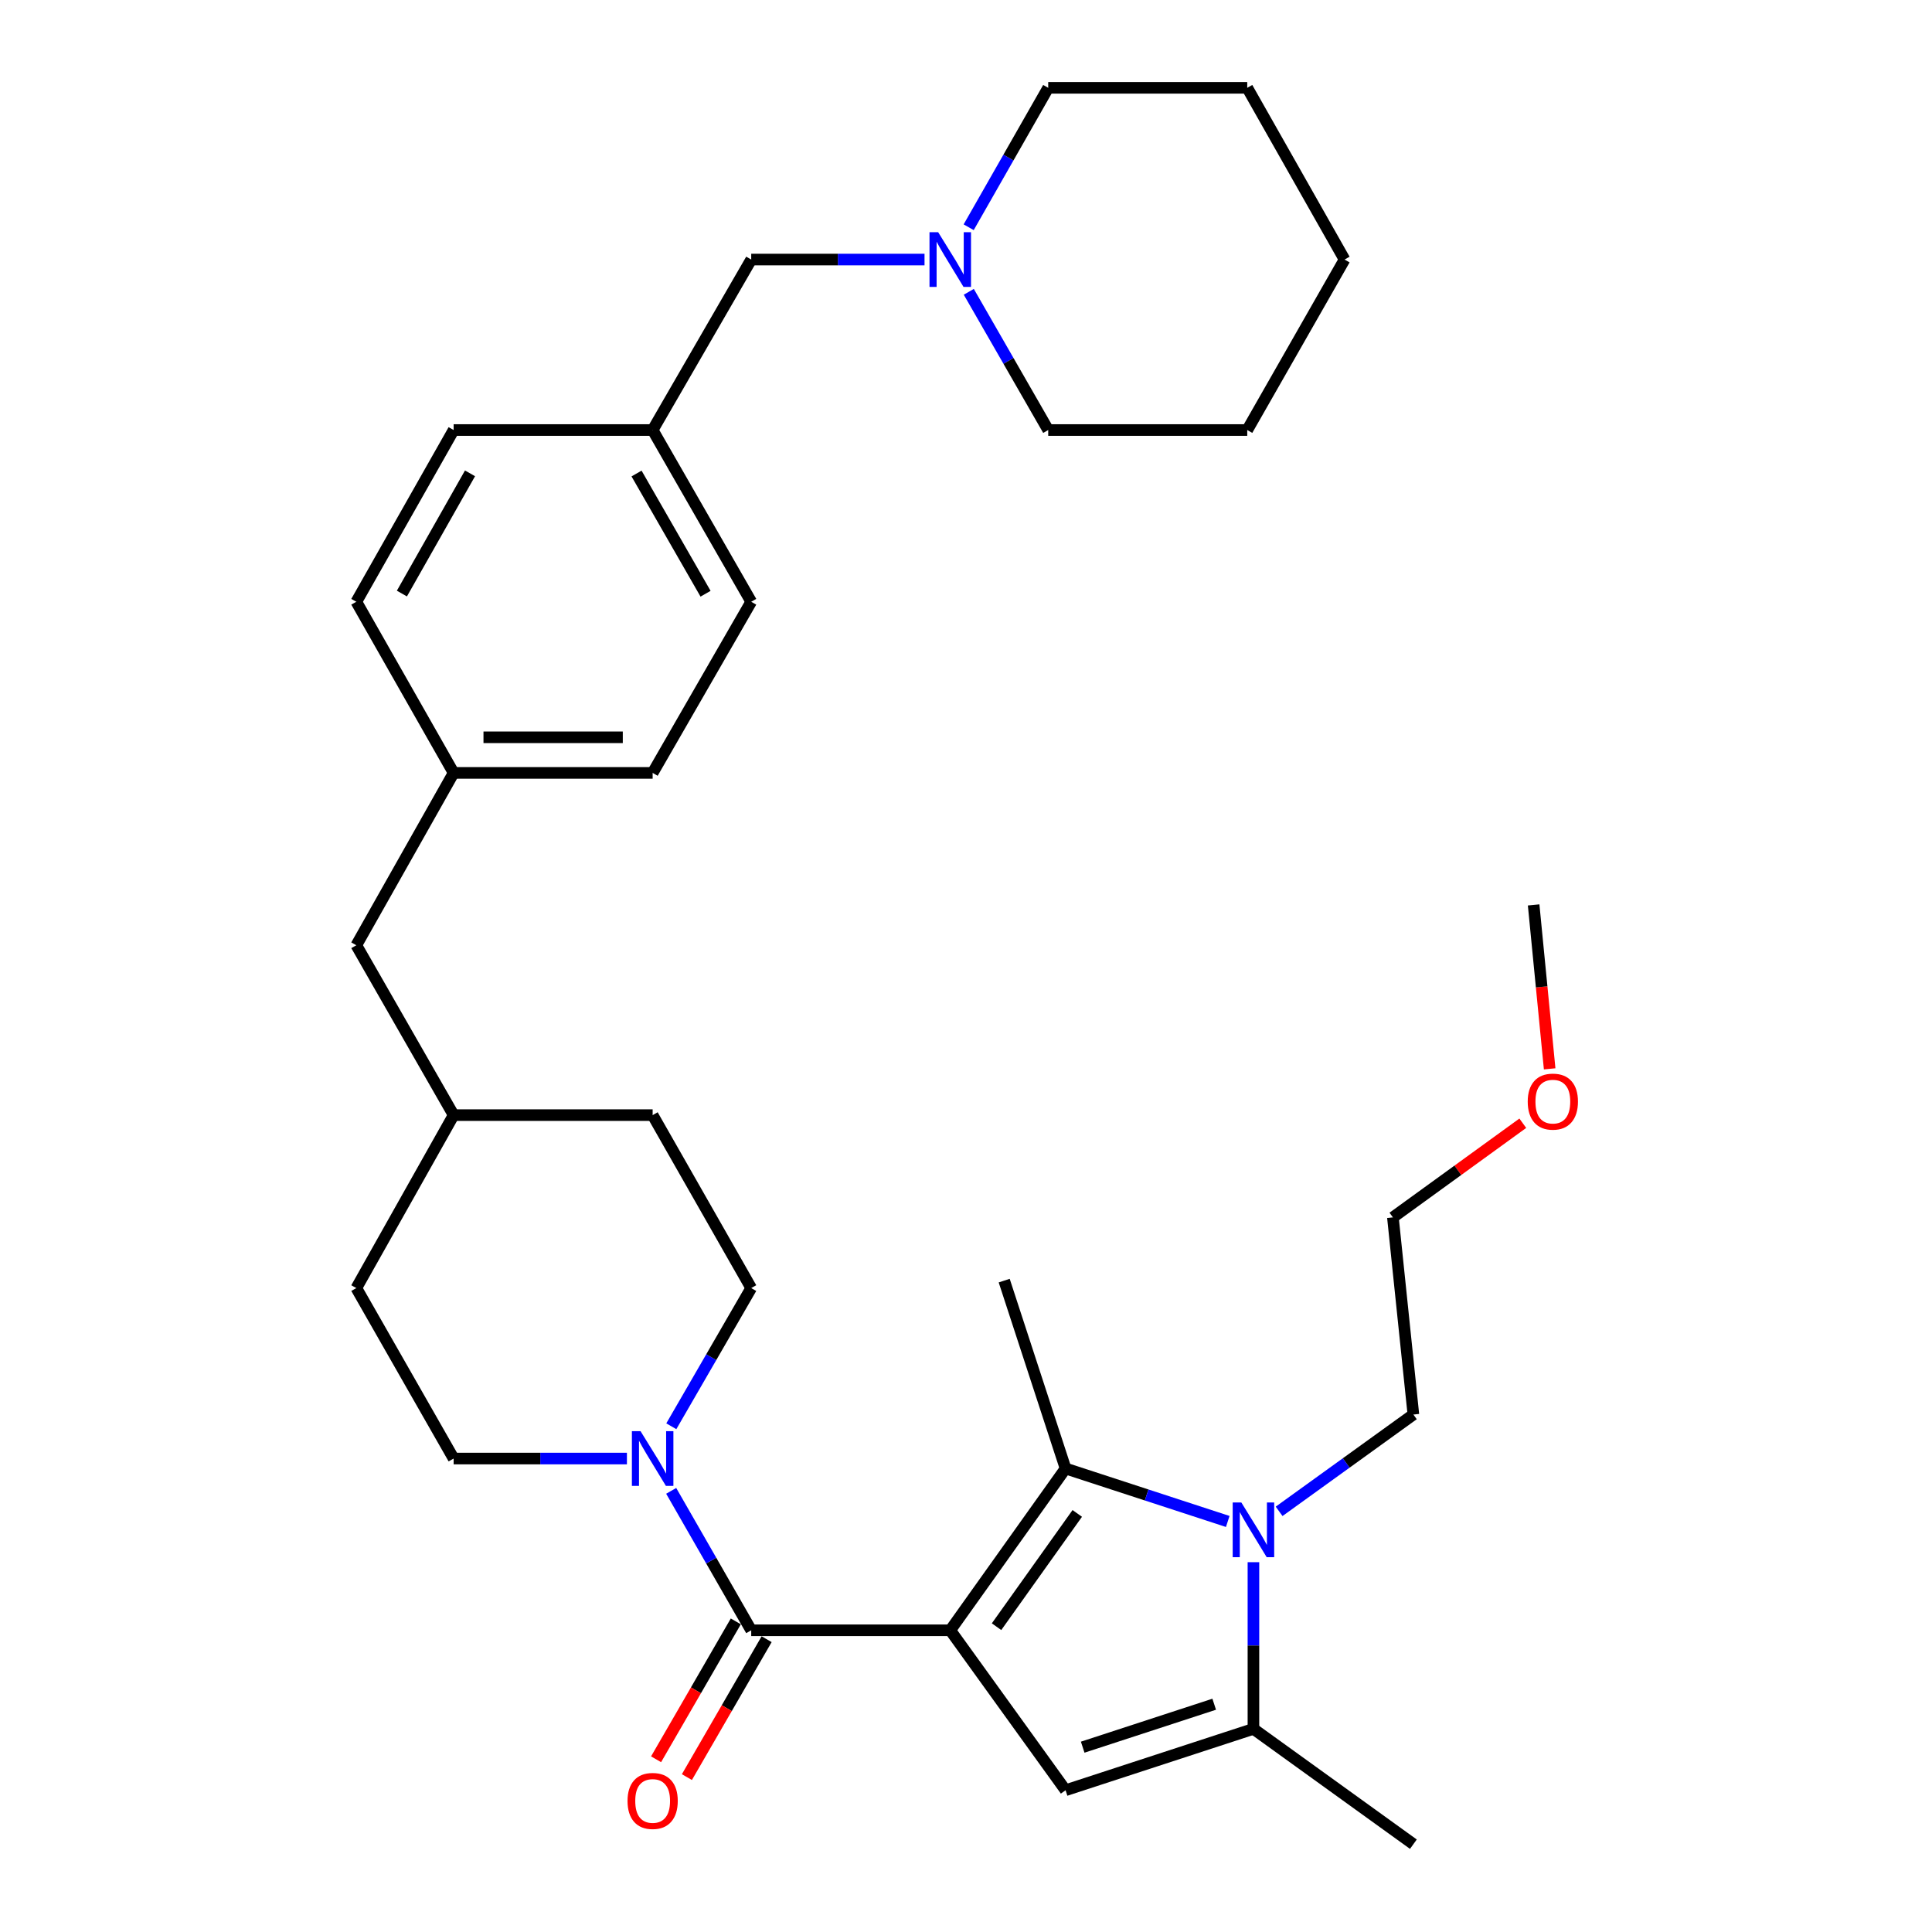 <?xml version='1.0' encoding='iso-8859-1'?>
<svg version='1.1' baseProfile='full'
              xmlns='http://www.w3.org/2000/svg'
                      xmlns:rdkit='http://www.rdkit.org/xml'
                      xmlns:xlink='http://www.w3.org/1999/xlink'
                  xml:space='preserve'
width='1000px' height='1000px' viewBox='0 0 1000 1000'>
<!-- END OF HEADER -->
<rect style='opacity:1.0;fill:#FFFFFF;stroke:none' width='1000' height='1000' x='0' y='0'> </rect>
<path class='bond-0' d='M 491.848,843.838 L 551.534,760.09' style='fill:none;fill-rule:evenodd;stroke:#000000;stroke-width:6px;stroke-linecap:butt;stroke-linejoin:miter;stroke-opacity:1' />
<path class='bond-0' d='M 515.81,841.972 L 557.59,783.349' style='fill:none;fill-rule:evenodd;stroke:#000000;stroke-width:6px;stroke-linecap:butt;stroke-linejoin:miter;stroke-opacity:1' />
<path class='bond-1' d='M 491.848,843.838 L 388.83,843.838' style='fill:none;fill-rule:evenodd;stroke:#000000;stroke-width:6px;stroke-linecap:butt;stroke-linejoin:miter;stroke-opacity:1' />
<path class='bond-3' d='M 491.848,843.838 L 551.534,926.623' style='fill:none;fill-rule:evenodd;stroke:#000000;stroke-width:6px;stroke-linecap:butt;stroke-linejoin:miter;stroke-opacity:1' />
<path class='bond-2' d='M 551.534,760.09 L 593.507,773.799' style='fill:none;fill-rule:evenodd;stroke:#000000;stroke-width:6px;stroke-linecap:butt;stroke-linejoin:miter;stroke-opacity:1' />
<path class='bond-2' d='M 593.507,773.799 L 635.479,787.509' style='fill:none;fill-rule:evenodd;stroke:#0000FF;stroke-width:6px;stroke-linecap:butt;stroke-linejoin:miter;stroke-opacity:1' />
<path class='bond-12' d='M 551.534,760.09 L 519.771,662.847' style='fill:none;fill-rule:evenodd;stroke:#000000;stroke-width:6px;stroke-linecap:butt;stroke-linejoin:miter;stroke-opacity:1' />
<path class='bond-5' d='M 388.83,843.838 L 368.118,807.75' style='fill:none;fill-rule:evenodd;stroke:#000000;stroke-width:6px;stroke-linecap:butt;stroke-linejoin:miter;stroke-opacity:1' />
<path class='bond-5' d='M 368.118,807.75 L 347.405,771.662' style='fill:none;fill-rule:evenodd;stroke:#0000FF;stroke-width:6px;stroke-linecap:butt;stroke-linejoin:miter;stroke-opacity:1' />
<path class='bond-7' d='M 380.853,839.225 L 360.218,874.912' style='fill:none;fill-rule:evenodd;stroke:#000000;stroke-width:6px;stroke-linecap:butt;stroke-linejoin:miter;stroke-opacity:1' />
<path class='bond-7' d='M 360.218,874.912 L 339.583,910.599' style='fill:none;fill-rule:evenodd;stroke:#FF0000;stroke-width:6px;stroke-linecap:butt;stroke-linejoin:miter;stroke-opacity:1' />
<path class='bond-7' d='M 396.808,848.45 L 376.174,884.138' style='fill:none;fill-rule:evenodd;stroke:#000000;stroke-width:6px;stroke-linecap:butt;stroke-linejoin:miter;stroke-opacity:1' />
<path class='bond-7' d='M 376.174,884.138 L 355.539,919.825' style='fill:none;fill-rule:evenodd;stroke:#FF0000;stroke-width:6px;stroke-linecap:butt;stroke-linejoin:miter;stroke-opacity:1' />
<path class='bond-11' d='M 662.068,782.268 L 696.815,757.212' style='fill:none;fill-rule:evenodd;stroke:#0000FF;stroke-width:6px;stroke-linecap:butt;stroke-linejoin:miter;stroke-opacity:1' />
<path class='bond-11' d='M 696.815,757.212 L 731.562,732.157' style='fill:none;fill-rule:evenodd;stroke:#000000;stroke-width:6px;stroke-linecap:butt;stroke-linejoin:miter;stroke-opacity:1' />
<path class='bond-32' d='M 648.777,808.588 L 648.777,851.724' style='fill:none;fill-rule:evenodd;stroke:#0000FF;stroke-width:6px;stroke-linecap:butt;stroke-linejoin:miter;stroke-opacity:1' />
<path class='bond-32' d='M 648.777,851.724 L 648.777,894.86' style='fill:none;fill-rule:evenodd;stroke:#000000;stroke-width:6px;stroke-linecap:butt;stroke-linejoin:miter;stroke-opacity:1' />
<path class='bond-4' d='M 551.534,926.623 L 648.777,894.86' style='fill:none;fill-rule:evenodd;stroke:#000000;stroke-width:6px;stroke-linecap:butt;stroke-linejoin:miter;stroke-opacity:1' />
<path class='bond-4' d='M 560.398,904.338 L 628.468,882.105' style='fill:none;fill-rule:evenodd;stroke:#000000;stroke-width:6px;stroke-linecap:butt;stroke-linejoin:miter;stroke-opacity:1' />
<path class='bond-18' d='M 648.777,894.86 L 731.562,954.545' style='fill:none;fill-rule:evenodd;stroke:#000000;stroke-width:6px;stroke-linecap:butt;stroke-linejoin:miter;stroke-opacity:1' />
<path class='bond-8' d='M 324.492,754.939 L 279.646,754.939' style='fill:none;fill-rule:evenodd;stroke:#0000FF;stroke-width:6px;stroke-linecap:butt;stroke-linejoin:miter;stroke-opacity:1' />
<path class='bond-8' d='M 279.646,754.939 L 234.8,754.939' style='fill:none;fill-rule:evenodd;stroke:#000000;stroke-width:6px;stroke-linecap:butt;stroke-linejoin:miter;stroke-opacity:1' />
<path class='bond-9' d='M 347.47,738.231 L 368.15,702.469' style='fill:none;fill-rule:evenodd;stroke:#0000FF;stroke-width:6px;stroke-linecap:butt;stroke-linejoin:miter;stroke-opacity:1' />
<path class='bond-9' d='M 368.15,702.469 L 388.83,666.707' style='fill:none;fill-rule:evenodd;stroke:#000000;stroke-width:6px;stroke-linecap:butt;stroke-linejoin:miter;stroke-opacity:1' />
<path class='bond-6' d='M 478.533,134.342 L 433.682,134.342' style='fill:none;fill-rule:evenodd;stroke:#0000FF;stroke-width:6px;stroke-linecap:butt;stroke-linejoin:miter;stroke-opacity:1' />
<path class='bond-6' d='M 433.682,134.342 L 388.83,134.342' style='fill:none;fill-rule:evenodd;stroke:#000000;stroke-width:6px;stroke-linecap:butt;stroke-linejoin:miter;stroke-opacity:1' />
<path class='bond-24' d='M 501.385,117.624 L 521.97,81.539' style='fill:none;fill-rule:evenodd;stroke:#0000FF;stroke-width:6px;stroke-linecap:butt;stroke-linejoin:miter;stroke-opacity:1' />
<path class='bond-24' d='M 521.97,81.539 L 542.554,45.455' style='fill:none;fill-rule:evenodd;stroke:#000000;stroke-width:6px;stroke-linecap:butt;stroke-linejoin:miter;stroke-opacity:1' />
<path class='bond-25' d='M 501.447,151.047 L 522,186.816' style='fill:none;fill-rule:evenodd;stroke:#0000FF;stroke-width:6px;stroke-linecap:butt;stroke-linejoin:miter;stroke-opacity:1' />
<path class='bond-25' d='M 522,186.816 L 542.554,222.585' style='fill:none;fill-rule:evenodd;stroke:#000000;stroke-width:6px;stroke-linecap:butt;stroke-linejoin:miter;stroke-opacity:1' />
<path class='bond-17' d='M 234.8,754.939 L 184.432,666.707' style='fill:none;fill-rule:evenodd;stroke:#000000;stroke-width:6px;stroke-linecap:butt;stroke-linejoin:miter;stroke-opacity:1' />
<path class='bond-16' d='M 388.83,666.707 L 337.808,577.184' style='fill:none;fill-rule:evenodd;stroke:#000000;stroke-width:6px;stroke-linecap:butt;stroke-linejoin:miter;stroke-opacity:1' />
<path class='bond-10' d='M 388.83,134.342 L 337.808,222.585' style='fill:none;fill-rule:evenodd;stroke:#000000;stroke-width:6px;stroke-linecap:butt;stroke-linejoin:miter;stroke-opacity:1' />
<path class='bond-27' d='M 731.562,732.157 L 720.964,630.111' style='fill:none;fill-rule:evenodd;stroke:#000000;stroke-width:6px;stroke-linecap:butt;stroke-linejoin:miter;stroke-opacity:1' />
<path class='bond-13' d='M 337.808,222.585 L 234.8,222.585' style='fill:none;fill-rule:evenodd;stroke:#000000;stroke-width:6px;stroke-linecap:butt;stroke-linejoin:miter;stroke-opacity:1' />
<path class='bond-34' d='M 337.808,222.585 L 388.83,311.473' style='fill:none;fill-rule:evenodd;stroke:#000000;stroke-width:6px;stroke-linecap:butt;stroke-linejoin:miter;stroke-opacity:1' />
<path class='bond-34' d='M 329.476,245.094 L 365.192,307.315' style='fill:none;fill-rule:evenodd;stroke:#000000;stroke-width:6px;stroke-linecap:butt;stroke-linejoin:miter;stroke-opacity:1' />
<path class='bond-14' d='M 234.8,400.054 L 184.432,489.259' style='fill:none;fill-rule:evenodd;stroke:#000000;stroke-width:6px;stroke-linecap:butt;stroke-linejoin:miter;stroke-opacity:1' />
<path class='bond-20' d='M 234.8,400.054 L 337.808,400.054' style='fill:none;fill-rule:evenodd;stroke:#000000;stroke-width:6px;stroke-linecap:butt;stroke-linejoin:miter;stroke-opacity:1' />
<path class='bond-20' d='M 250.251,381.623 L 322.356,381.623' style='fill:none;fill-rule:evenodd;stroke:#000000;stroke-width:6px;stroke-linecap:butt;stroke-linejoin:miter;stroke-opacity:1' />
<path class='bond-22' d='M 234.8,400.054 L 184.432,311.473' style='fill:none;fill-rule:evenodd;stroke:#000000;stroke-width:6px;stroke-linecap:butt;stroke-linejoin:miter;stroke-opacity:1' />
<path class='bond-15' d='M 184.432,489.259 L 234.8,577.184' style='fill:none;fill-rule:evenodd;stroke:#000000;stroke-width:6px;stroke-linecap:butt;stroke-linejoin:miter;stroke-opacity:1' />
<path class='bond-19' d='M 337.808,577.184 L 234.8,577.184' style='fill:none;fill-rule:evenodd;stroke:#000000;stroke-width:6px;stroke-linecap:butt;stroke-linejoin:miter;stroke-opacity:1' />
<path class='bond-33' d='M 184.432,666.707 L 234.8,577.184' style='fill:none;fill-rule:evenodd;stroke:#000000;stroke-width:6px;stroke-linecap:butt;stroke-linejoin:miter;stroke-opacity:1' />
<path class='bond-23' d='M 337.808,400.054 L 388.83,311.473' style='fill:none;fill-rule:evenodd;stroke:#000000;stroke-width:6px;stroke-linecap:butt;stroke-linejoin:miter;stroke-opacity:1' />
<path class='bond-21' d='M 234.8,222.585 L 184.432,311.473' style='fill:none;fill-rule:evenodd;stroke:#000000;stroke-width:6px;stroke-linecap:butt;stroke-linejoin:miter;stroke-opacity:1' />
<path class='bond-21' d='M 243.28,245.005 L 208.023,307.226' style='fill:none;fill-rule:evenodd;stroke:#000000;stroke-width:6px;stroke-linecap:butt;stroke-linejoin:miter;stroke-opacity:1' />
<path class='bond-29' d='M 542.554,45.455 L 645.572,45.455' style='fill:none;fill-rule:evenodd;stroke:#000000;stroke-width:6px;stroke-linecap:butt;stroke-linejoin:miter;stroke-opacity:1' />
<path class='bond-30' d='M 542.554,222.585 L 645.572,222.585' style='fill:none;fill-rule:evenodd;stroke:#000000;stroke-width:6px;stroke-linecap:butt;stroke-linejoin:miter;stroke-opacity:1' />
<path class='bond-26' d='M 788.193,581.384 L 754.579,605.748' style='fill:none;fill-rule:evenodd;stroke:#FF0000;stroke-width:6px;stroke-linecap:butt;stroke-linejoin:miter;stroke-opacity:1' />
<path class='bond-26' d='M 754.579,605.748 L 720.964,630.111' style='fill:none;fill-rule:evenodd;stroke:#000000;stroke-width:6px;stroke-linecap:butt;stroke-linejoin:miter;stroke-opacity:1' />
<path class='bond-28' d='M 802.1,553.234 L 797.954,510.807' style='fill:none;fill-rule:evenodd;stroke:#FF0000;stroke-width:6px;stroke-linecap:butt;stroke-linejoin:miter;stroke-opacity:1' />
<path class='bond-28' d='M 797.954,510.807 L 793.807,468.381' style='fill:none;fill-rule:evenodd;stroke:#000000;stroke-width:6px;stroke-linecap:butt;stroke-linejoin:miter;stroke-opacity:1' />
<path class='bond-35' d='M 645.572,45.455 L 695.939,134.342' style='fill:none;fill-rule:evenodd;stroke:#000000;stroke-width:6px;stroke-linecap:butt;stroke-linejoin:miter;stroke-opacity:1' />
<path class='bond-31' d='M 645.572,222.585 L 695.939,134.342' style='fill:none;fill-rule:evenodd;stroke:#000000;stroke-width:6px;stroke-linecap:butt;stroke-linejoin:miter;stroke-opacity:1' />
<path  class='atom-3' d='M 642.517 777.692
L 651.797 792.692
Q 652.717 794.172, 654.197 796.852
Q 655.677 799.532, 655.757 799.692
L 655.757 777.692
L 659.517 777.692
L 659.517 806.012
L 655.637 806.012
L 645.677 789.612
Q 644.517 787.692, 643.277 785.492
Q 642.077 783.292, 641.717 782.612
L 641.717 806.012
L 638.037 806.012
L 638.037 777.692
L 642.517 777.692
' fill='#0000FF'/>
<path  class='atom-6' d='M 331.548 740.779
L 340.828 755.779
Q 341.748 757.259, 343.228 759.939
Q 344.708 762.619, 344.788 762.779
L 344.788 740.779
L 348.548 740.779
L 348.548 769.099
L 344.668 769.099
L 334.708 752.699
Q 333.548 750.779, 332.308 748.579
Q 331.108 746.379, 330.748 745.699
L 330.748 769.099
L 327.068 769.099
L 327.068 740.779
L 331.548 740.779
' fill='#0000FF'/>
<path  class='atom-7' d='M 485.588 120.182
L 494.868 135.182
Q 495.788 136.662, 497.268 139.342
Q 498.748 142.022, 498.828 142.182
L 498.828 120.182
L 502.588 120.182
L 502.588 148.502
L 498.708 148.502
L 488.748 132.102
Q 487.588 130.182, 486.348 127.982
Q 485.148 125.782, 484.788 125.102
L 484.788 148.502
L 481.108 148.502
L 481.108 120.182
L 485.588 120.182
' fill='#0000FF'/>
<path  class='atom-8' d='M 324.808 932.16
Q 324.808 925.36, 328.168 921.56
Q 331.528 917.76, 337.808 917.76
Q 344.088 917.76, 347.448 921.56
Q 350.808 925.36, 350.808 932.16
Q 350.808 939.04, 347.408 942.96
Q 344.008 946.84, 337.808 946.84
Q 331.568 946.84, 328.168 942.96
Q 324.808 939.08, 324.808 932.16
M 337.808 943.64
Q 342.128 943.64, 344.448 940.76
Q 346.808 937.84, 346.808 932.16
Q 346.808 926.6, 344.448 923.8
Q 342.128 920.96, 337.808 920.96
Q 333.488 920.96, 331.128 923.76
Q 328.808 926.56, 328.808 932.16
Q 328.808 937.88, 331.128 940.76
Q 333.488 943.64, 337.808 943.64
' fill='#FF0000'/>
<path  class='atom-27' d='M 790.749 570.189
Q 790.749 563.389, 794.109 559.589
Q 797.469 555.789, 803.749 555.789
Q 810.029 555.789, 813.389 559.589
Q 816.749 563.389, 816.749 570.189
Q 816.749 577.069, 813.349 580.989
Q 809.949 584.869, 803.749 584.869
Q 797.509 584.869, 794.109 580.989
Q 790.749 577.109, 790.749 570.189
M 803.749 581.669
Q 808.069 581.669, 810.389 578.789
Q 812.749 575.869, 812.749 570.189
Q 812.749 564.629, 810.389 561.829
Q 808.069 558.989, 803.749 558.989
Q 799.429 558.989, 797.069 561.789
Q 794.749 564.589, 794.749 570.189
Q 794.749 575.909, 797.069 578.789
Q 799.429 581.669, 803.749 581.669
' fill='#FF0000'/>
</svg>
